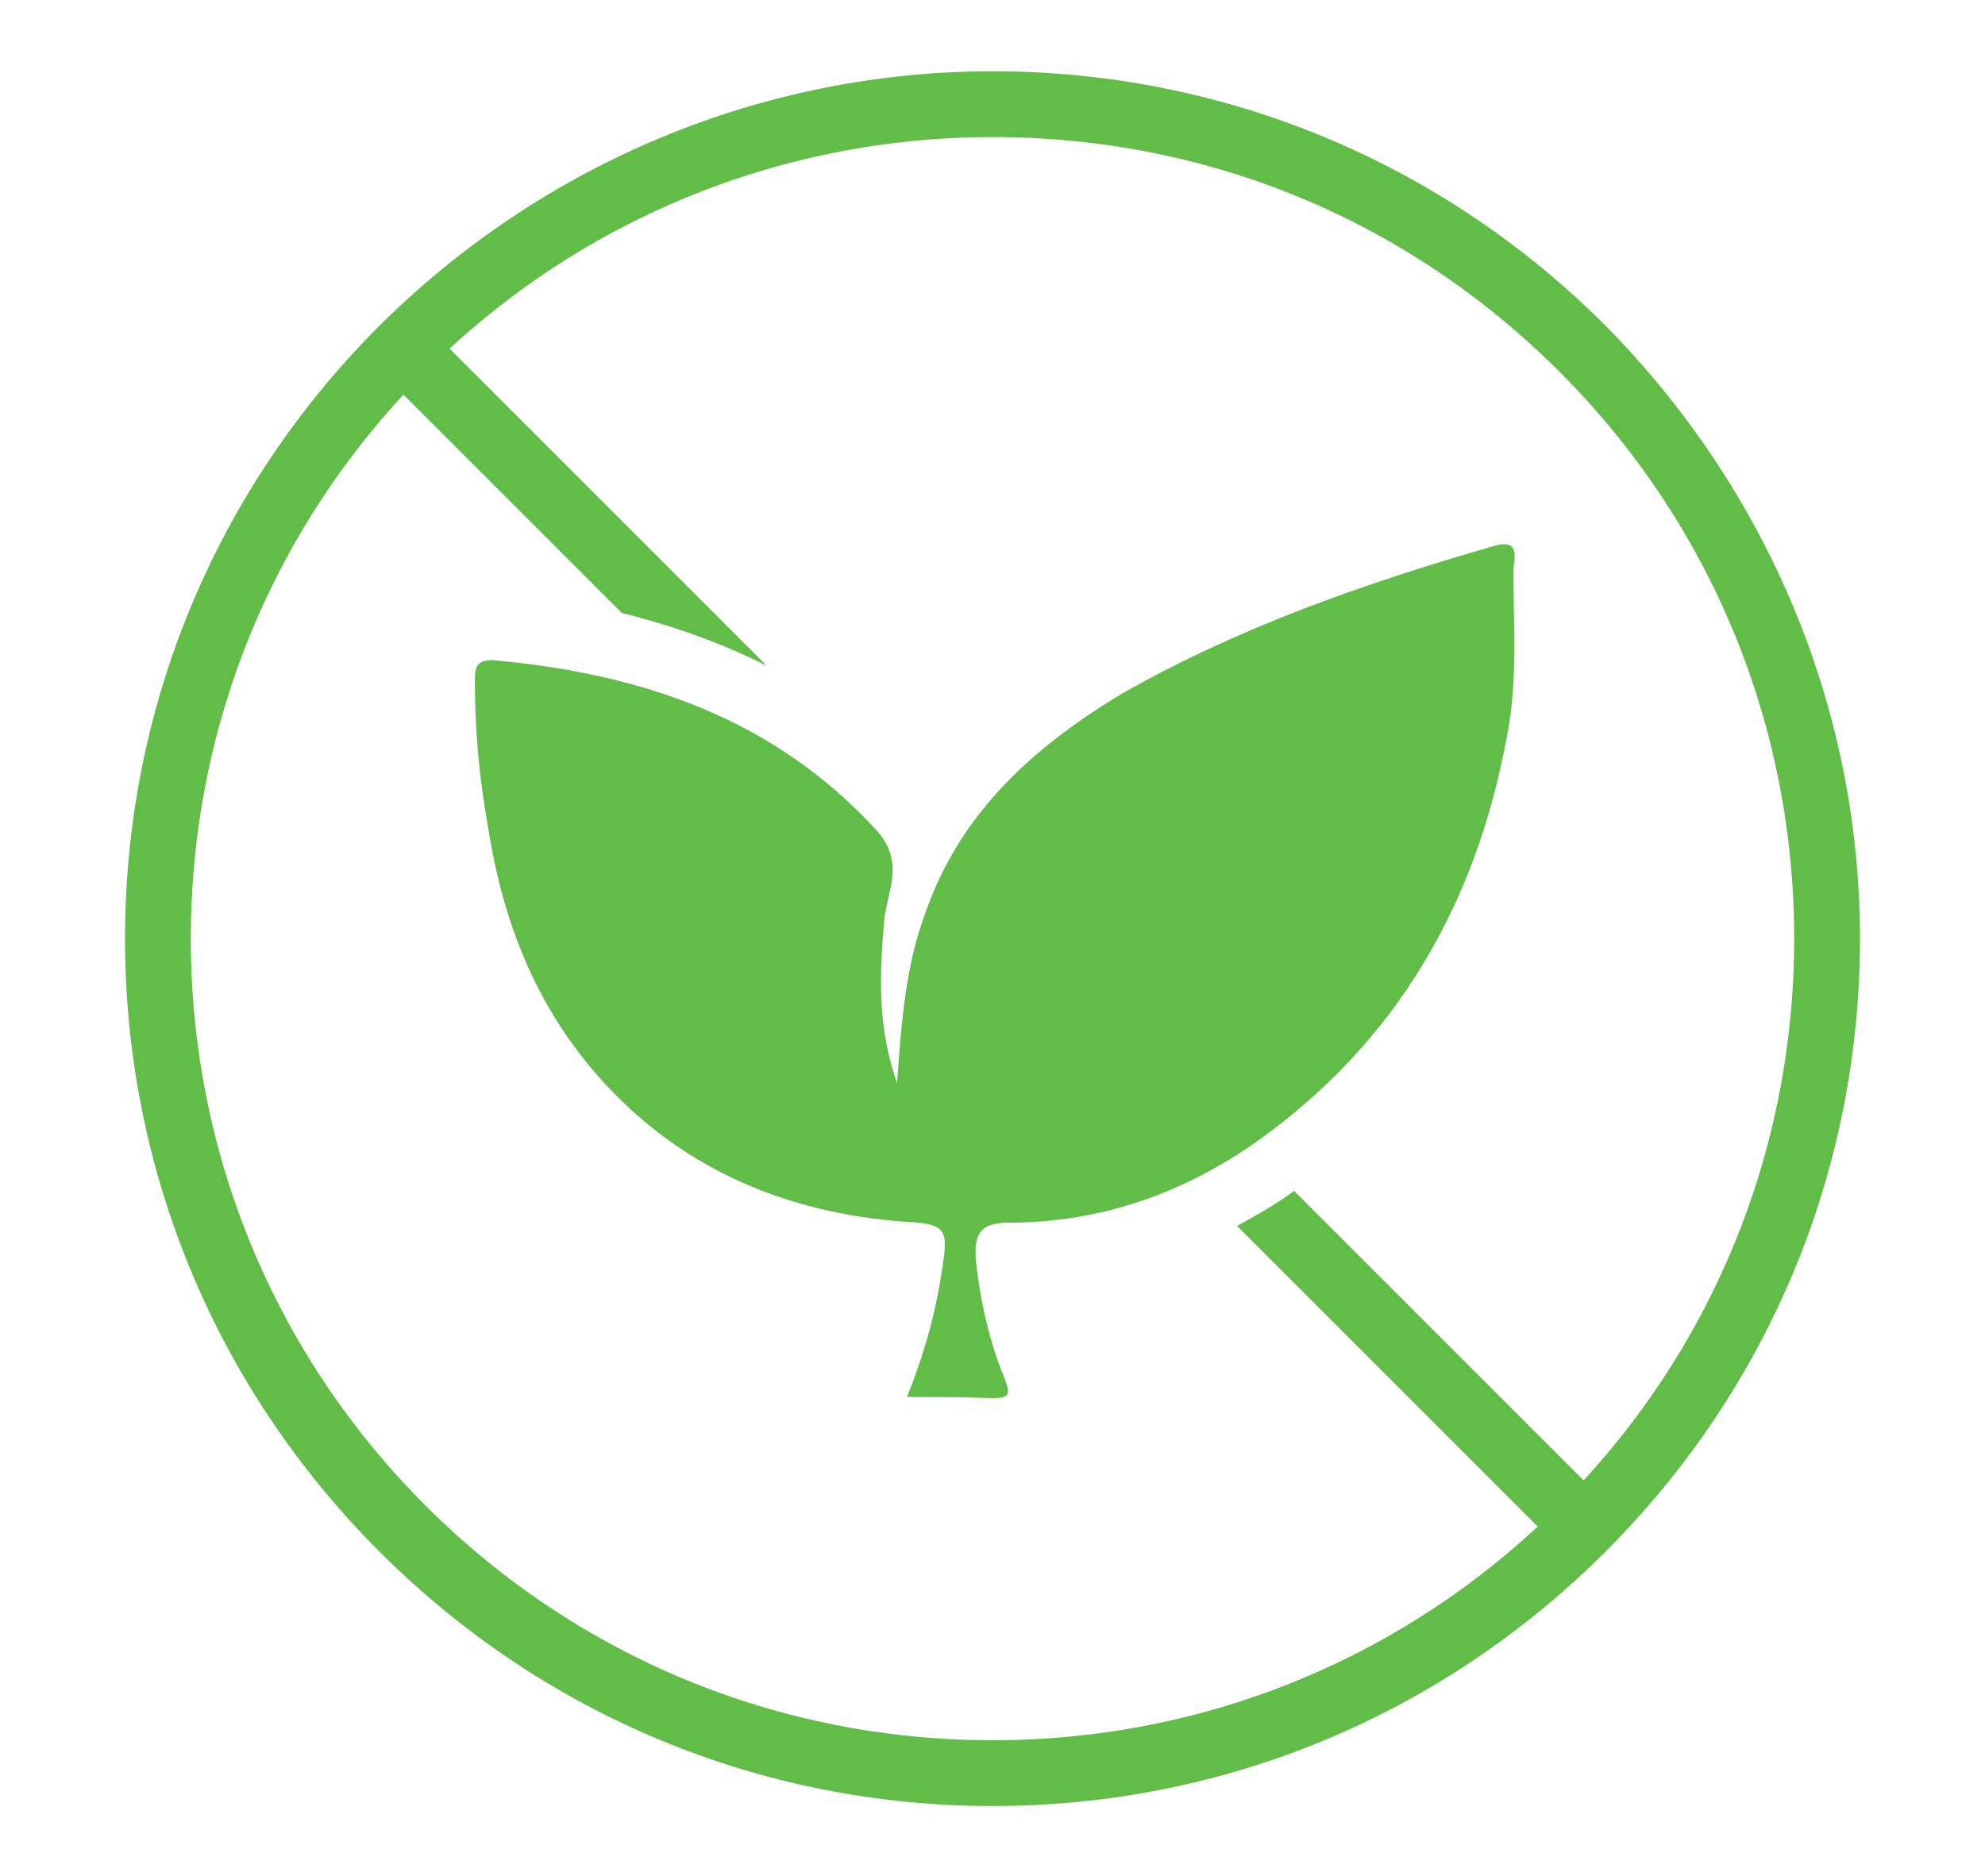 <svg xmlns="http://www.w3.org/2000/svg" xmlns:xlink="http://www.w3.org/1999/xlink" id="Layer_1" x="0px" y="0px" viewBox="0 0 181 171.1" style="enable-background:new 0 0 181 171.1;" xml:space="preserve"><style type="text/css">	.st0{fill:#62BD48;}</style><g>	<path class="st0" d="M82.7,127.4c1.6-4,2.6-7.6,3.2-11.6c0.6-3.8,0.4-4.2-3.6-4.4c-10.4-0.8-19.6-4.6-26.8-12.2  c-6.4-6.8-9.6-14.8-11-23.8c-0.8-4.4-1.2-8.8-1.2-13.4c0-1.2,0.2-1.8,1.6-1.8c13.4,1.2,25.6,5.2,35.1,15.6c2.6,3,0.8,5.6,0.6,8.4  c-0.4,4.8-0.6,9.4,1.2,14.6c0.4-5.8,0.8-10.8,2.6-15.6c3.2-9.2,10-15.2,18-20c10.6-6,22-10,33.8-13.4c2.6-0.8,1.8,1.4,1.8,2.2  c0,5.2,0.4,10.2-0.6,15.2c-2.8,15.2-10,27.8-22.8,36.9c-6.8,4.8-14.4,7.4-22.6,7.4c-2.8,0-3.2,1.2-3,3.6c0.4,3.6,1.2,7.2,2.6,10.6  c0.6,1.6,0.4,1.8-1.2,1.8C87.7,127.4,85.3,127.4,82.7,127.4z"></path>	<g>		<path class="st0" d="M90.5,164.7c-21,0-40.9-8.2-55.9-23.2s-23.2-34.9-23.2-55.9s8.2-40.9,23.2-55.9C49.5,14.9,69.5,6.5,90.5,6.5   s40.9,8.2,55.9,23.2c14.8,15,23.2,34.9,23.2,55.9s-8.2,40.9-23.2,55.9C131.6,156.3,111.8,164.7,90.5,164.7z M90.5,12.5   c-19.4,0-37.9,7.6-51.7,21.4S17.4,66.1,17.4,85.6s7.6,37.9,21.4,51.7s32.2,21.4,51.7,21.4s37.9-7.6,51.7-21.4   c13.8-13.8,21.4-32.2,21.4-51.7s-7.6-37.9-21.4-51.7C128.4,20.1,110.2,12.5,90.5,12.5z"></path>	</g>	<g>		<path class="st0" d="M69.9,60.7l-31-31l-4.2,4.2l22,22C61.5,57.1,65.9,58.7,69.9,60.7z"></path>		<path class="st0" d="M118,108.6L118,108.6c-1.6,1.2-3.4,2.2-5.2,3.2l29.4,29.4l4.2-4.2L118,108.6z"></path>	</g></g></svg>